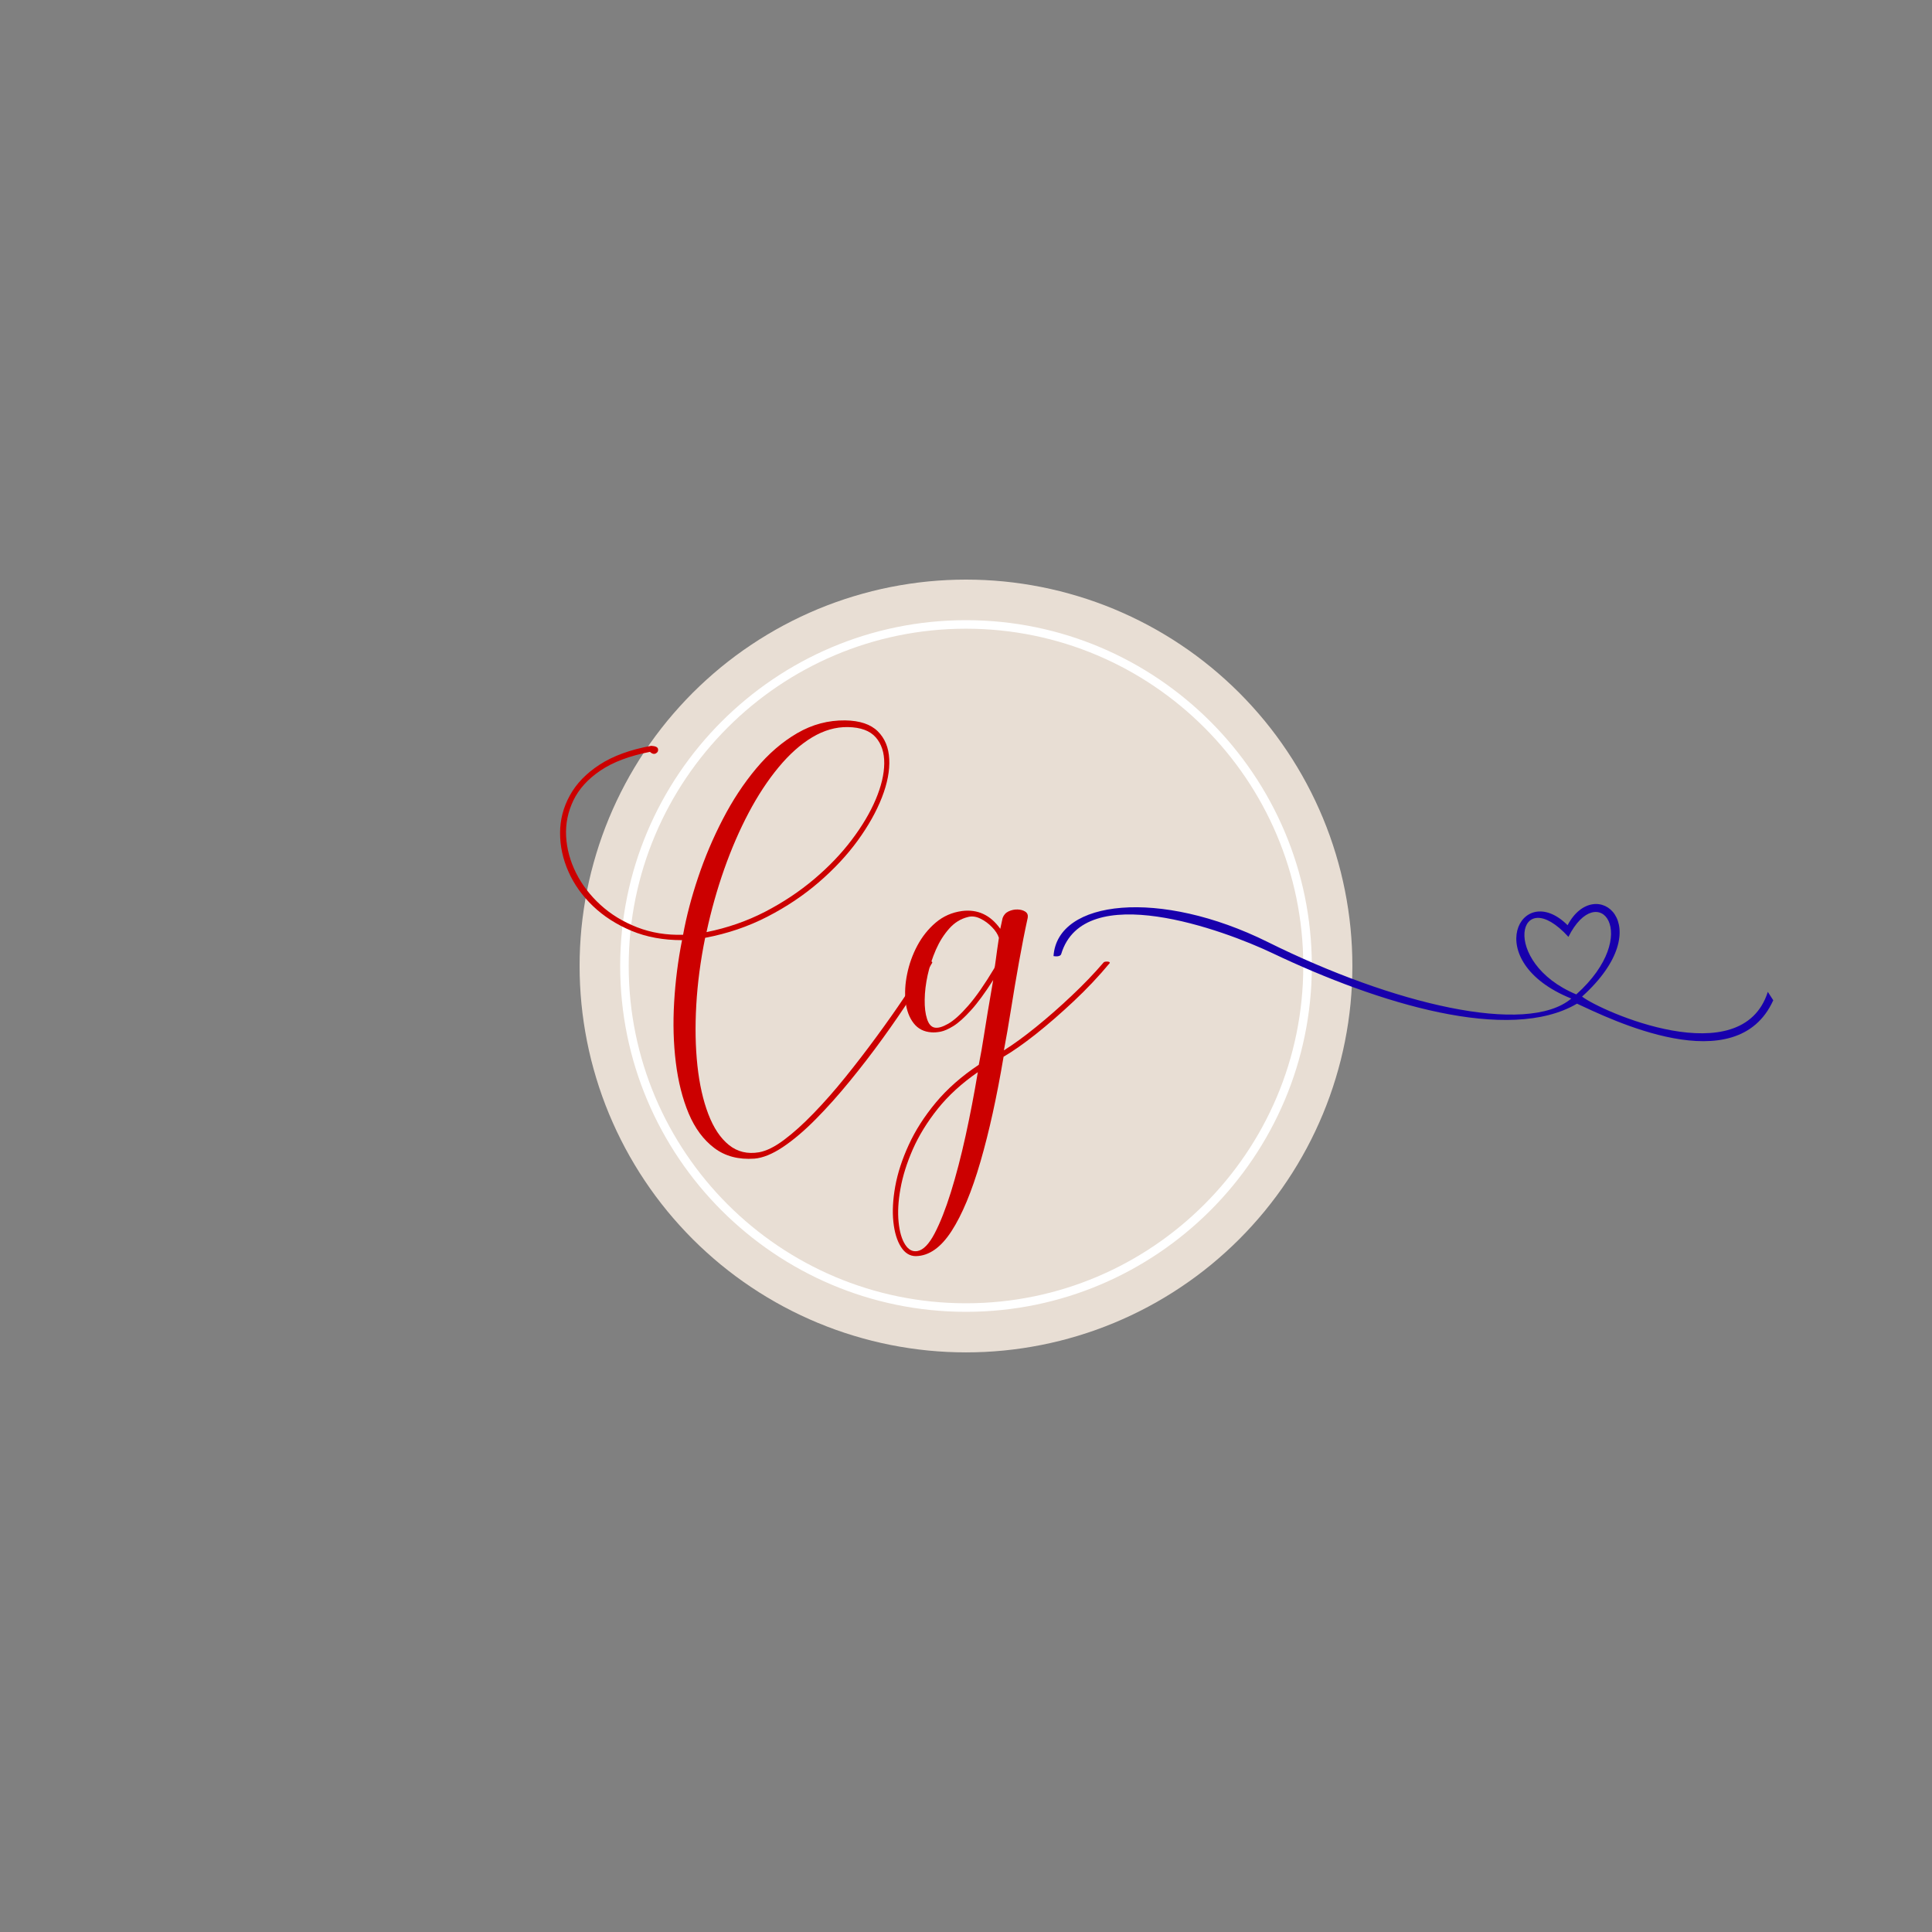 <svg version="1.0" preserveAspectRatio="xMidYMid meet" height="500" viewBox="0 0 375 375" zoomAndPan="magnify" width="500" xmlns:xlink="http://www.w3.org/1999/xlink" xmlns="http://www.w3.org/2000/svg"><rect x="0" y="0" width="375" height="375" fill="#808080" stroke="none"/><defs><g></g><clipPath id="aabf200993"><path clip-rule="nonzero" d="M 112.5 112.5 L 262.5 112.5 L 262.5 262.5 L 112.5 262.5 Z M 112.5 112.5"></path></clipPath><clipPath id="6072208902"><path clip-rule="nonzero" d="M 204 172 L 345 172 L 345 204 L 204 204 Z M 204 172"></path></clipPath><clipPath id="1fccdc1d3d"><path clip-rule="nonzero" d="M 204.867 172.176 L 345.059 176.137 L 344.297 203.125 L 204.105 199.168 Z M 204.867 172.176"></path></clipPath><clipPath id="200a3469ca"><path clip-rule="nonzero" d="M 0 3 L 140.879 3 L 140.879 31 L 0 31 Z M 0 3"></path></clipPath><clipPath id="c3d492f787"><path clip-rule="nonzero" d="M 0.867 0.176 L 141.059 4.137 L 140.297 31.125 L 0.105 27.168 Z M 0.867 0.176"></path></clipPath><clipPath id="7511db7cdf"><path clip-rule="nonzero" d="M 140.695 4.129 L 0.504 0.168 L -0.258 27.156 L 139.934 31.117 Z M 140.695 4.129"></path></clipPath><clipPath id="d2b97eb62e"><rect height="32" y="0" width="141" x="0"></rect></clipPath></defs><g clip-path="url(#aabf200993)"><path fill-rule="nonzero" fill-opacity="1" d="M 262.496 187.496 C 262.496 188.727 262.465 189.953 262.406 191.18 C 262.344 192.402 262.254 193.629 262.137 194.848 C 262.016 196.07 261.863 197.289 261.684 198.504 C 261.504 199.715 261.293 200.926 261.055 202.129 C 260.816 203.332 260.547 204.531 260.25 205.723 C 259.949 206.91 259.621 208.094 259.266 209.27 C 258.91 210.445 258.527 211.609 258.113 212.766 C 257.699 213.918 257.258 215.066 256.789 216.199 C 256.316 217.332 255.82 218.453 255.297 219.562 C 254.77 220.672 254.219 221.77 253.641 222.852 C 253.062 223.934 252.457 225 251.824 226.055 C 251.195 227.109 250.539 228.145 249.855 229.164 C 249.176 230.184 248.469 231.188 247.738 232.176 C 247.004 233.16 246.25 234.129 245.473 235.078 C 244.695 236.023 243.891 236.953 243.066 237.863 C 242.242 238.773 241.398 239.66 240.531 240.531 C 239.66 241.398 238.773 242.242 237.863 243.066 C 236.953 243.891 236.023 244.695 235.078 245.473 C 234.129 246.25 233.16 247.008 232.176 247.738 C 231.188 248.469 230.184 249.176 229.164 249.855 C 228.145 250.539 227.109 251.195 226.055 251.824 C 225.004 252.457 223.934 253.062 222.852 253.641 C 221.77 254.219 220.672 254.77 219.562 255.297 C 218.453 255.82 217.332 256.316 216.199 256.789 C 215.066 257.258 213.918 257.699 212.766 258.113 C 211.609 258.527 210.445 258.91 209.27 259.266 C 208.094 259.621 206.91 259.949 205.723 260.25 C 204.531 260.547 203.332 260.816 202.129 261.055 C 200.926 261.293 199.715 261.504 198.504 261.684 C 197.289 261.863 196.07 262.016 194.848 262.137 C 193.629 262.254 192.402 262.344 191.18 262.406 C 189.953 262.465 188.727 262.496 187.496 262.496 C 186.27 262.496 185.043 262.465 183.816 262.406 C 182.594 262.344 181.367 262.254 180.148 262.137 C 178.926 262.016 177.707 261.863 176.492 261.684 C 175.281 261.504 174.07 261.293 172.867 261.055 C 171.664 260.816 170.465 260.547 169.273 260.25 C 168.086 259.949 166.902 259.621 165.727 259.266 C 164.551 258.91 163.387 258.527 162.23 258.113 C 161.078 257.699 159.93 257.258 158.797 256.789 C 157.664 256.316 156.543 255.82 155.434 255.297 C 154.324 254.77 153.227 254.219 152.145 253.641 C 151.062 253.062 149.992 252.457 148.941 251.824 C 147.887 251.195 146.852 250.539 145.832 249.855 C 144.812 249.176 143.809 248.469 142.82 247.738 C 141.836 247.004 140.867 246.25 139.918 245.473 C 138.973 244.695 138.043 243.891 137.133 243.066 C 136.223 242.242 135.336 241.398 134.465 240.531 C 133.598 239.66 132.754 238.773 131.93 237.863 C 131.105 236.953 130.301 236.023 129.523 235.078 C 128.746 234.129 127.988 233.16 127.258 232.176 C 126.527 231.188 125.82 230.184 125.141 229.164 C 124.457 228.145 123.801 227.109 123.172 226.055 C 122.539 225 121.934 223.934 121.355 222.852 C 120.777 221.77 120.227 220.672 119.699 219.562 C 119.176 218.453 118.68 217.332 118.207 216.199 C 117.738 215.066 117.297 213.918 116.883 212.766 C 116.469 211.609 116.086 210.445 115.73 209.27 C 115.375 208.094 115.047 206.91 114.746 205.723 C 114.449 204.531 114.18 203.332 113.941 202.129 C 113.703 200.926 113.492 199.715 113.312 198.504 C 113.133 197.289 112.98 196.07 112.859 194.848 C 112.742 193.629 112.652 192.402 112.59 191.18 C 112.531 189.953 112.5 188.727 112.5 187.496 C 112.5 186.27 112.531 185.043 112.59 183.816 C 112.652 182.594 112.742 181.367 112.859 180.148 C 112.98 178.926 113.133 177.707 113.312 176.492 C 113.492 175.281 113.703 174.07 113.941 172.867 C 114.18 171.664 114.449 170.465 114.746 169.273 C 115.047 168.086 115.375 166.902 115.73 165.727 C 116.086 164.551 116.469 163.387 116.883 162.23 C 117.297 161.078 117.738 159.93 118.207 158.797 C 118.68 157.664 119.176 156.543 119.699 155.434 C 120.227 154.324 120.777 153.227 121.355 152.145 C 121.934 151.062 122.539 149.992 123.172 148.941 C 123.801 147.887 124.457 146.852 125.141 145.832 C 125.82 144.812 126.527 143.809 127.258 142.82 C 127.988 141.836 128.746 140.867 129.523 139.918 C 130.301 138.973 131.105 138.043 131.93 137.133 C 132.754 136.223 133.598 135.336 134.465 134.465 C 135.336 133.598 136.223 132.754 137.133 131.93 C 138.043 131.105 138.973 130.301 139.918 129.523 C 140.867 128.746 141.836 127.988 142.82 127.258 C 143.809 126.527 144.812 125.82 145.832 125.141 C 146.852 124.457 147.887 123.801 148.941 123.172 C 149.992 122.539 151.062 121.934 152.145 121.355 C 153.227 120.777 154.324 120.227 155.434 119.699 C 156.543 119.176 157.664 118.68 158.797 118.207 C 159.93 117.738 161.078 117.297 162.23 116.883 C 163.387 116.469 164.551 116.086 165.727 115.73 C 166.902 115.375 168.086 115.047 169.273 114.746 C 170.465 114.449 171.664 114.18 172.867 113.941 C 174.07 113.703 175.281 113.492 176.492 113.312 C 177.707 113.133 178.926 112.98 180.148 112.859 C 181.367 112.742 182.594 112.652 183.816 112.59 C 185.043 112.531 186.27 112.5 187.496 112.5 C 188.727 112.5 189.953 112.531 191.18 112.59 C 192.402 112.652 193.629 112.742 194.848 112.859 C 196.07 112.98 197.289 113.133 198.504 113.312 C 199.715 113.492 200.926 113.703 202.129 113.941 C 203.332 114.18 204.531 114.449 205.723 114.746 C 206.91 115.047 208.094 115.375 209.27 115.73 C 210.445 116.086 211.609 116.469 212.766 116.883 C 213.918 117.297 215.066 117.738 216.199 118.207 C 217.332 118.68 218.453 119.176 219.562 119.699 C 220.672 120.227 221.77 120.777 222.852 121.355 C 223.934 121.934 225.004 122.539 226.055 123.172 C 227.109 123.801 228.145 124.457 229.164 125.141 C 230.184 125.82 231.188 126.527 232.176 127.258 C 233.16 127.988 234.129 128.746 235.078 129.523 C 236.023 130.301 236.953 131.105 237.863 131.93 C 238.773 132.754 239.66 133.598 240.531 134.465 C 241.398 135.336 242.242 136.223 243.066 137.133 C 243.891 138.043 244.695 138.973 245.473 139.918 C 246.25 140.867 247.008 141.836 247.738 142.82 C 248.469 143.809 249.176 144.812 249.855 145.832 C 250.539 146.852 251.195 147.887 251.824 148.941 C 252.457 149.992 253.062 151.062 253.641 152.145 C 254.219 153.227 254.77 154.324 255.297 155.434 C 255.82 156.543 256.316 157.664 256.789 158.797 C 257.258 159.93 257.699 161.078 258.113 162.23 C 258.527 163.387 258.91 164.551 259.266 165.727 C 259.621 166.902 259.949 168.086 260.25 169.273 C 260.547 170.465 260.816 171.664 261.055 172.867 C 261.293 174.07 261.504 175.281 261.684 176.492 C 261.863 177.707 262.016 178.926 262.137 180.148 C 262.254 181.367 262.344 182.594 262.406 183.816 C 262.465 185.043 262.496 186.27 262.496 187.496 Z M 262.496 187.496" fill="#e8ded4"></path></g><path fill-rule="nonzero" fill-opacity="1" d="M 187.496 254.625 C 150.484 254.625 120.375 224.512 120.375 187.5 C 120.375 150.488 150.484 120.375 187.496 120.375 C 224.512 120.375 254.625 150.484 254.625 187.496 C 254.625 224.512 224.512 254.625 187.496 254.625 Z M 187.496 122.031 C 151.398 122.031 122.031 151.398 122.031 187.496 C 122.031 223.598 151.398 252.965 187.496 252.965 C 223.598 252.965 252.965 223.598 252.965 187.496 C 252.965 151.398 223.598 122.031 187.496 122.031 Z M 187.496 122.031" fill="#ffffff"></path><g fill-opacity="1" fill="#cc0000"><g transform="translate(108.648, 202.125)"><g><path d="M 71.203 -15.344 C 71.297 -15.52 71.504 -15.598 71.828 -15.578 C 72.148 -15.555 72.312 -15.457 72.312 -15.281 C 71.227 -13.414 69.863 -11.203 68.219 -8.641 C 66.57 -6.086 64.727 -3.398 62.688 -0.578 C 60.656 2.234 58.531 4.992 56.312 7.703 C 54.102 10.41 51.895 12.879 49.688 15.109 C 47.477 17.348 45.352 19.148 43.312 20.516 C 41.27 21.879 39.426 22.629 37.781 22.766 C 34.707 22.984 32.117 22.301 30.016 20.719 C 27.91 19.133 26.25 16.898 25.031 14.016 C 23.82 11.129 22.988 7.832 22.531 4.125 C 22.07 0.414 21.961 -3.484 22.203 -7.578 C 22.441 -11.672 22.953 -15.691 23.734 -19.641 C 20.098 -19.641 16.828 -20.242 13.922 -21.453 C 11.016 -22.672 8.52 -24.273 6.438 -26.266 C 4.352 -28.266 2.77 -30.488 1.688 -32.938 C 0.602 -35.383 0.062 -37.883 0.062 -40.438 C 0.062 -43 0.691 -45.426 1.953 -47.719 C 3.211 -50.02 5.141 -52.016 7.734 -53.703 C 10.336 -55.398 13.676 -56.617 17.75 -57.359 C 18.57 -57.316 19.016 -57.109 19.078 -56.734 C 19.148 -56.367 19.008 -56.086 18.656 -55.891 C 18.312 -55.703 17.926 -55.801 17.5 -56.188 C 13.508 -55.406 10.301 -54.191 7.875 -52.547 C 5.445 -50.898 3.703 -48.969 2.641 -46.75 C 1.578 -44.539 1.109 -42.223 1.234 -39.797 C 1.367 -37.367 2.008 -35.004 3.156 -32.703 C 4.301 -30.41 5.879 -28.344 7.891 -26.5 C 9.91 -24.656 12.285 -23.203 15.016 -22.141 C 17.754 -21.078 20.727 -20.594 23.938 -20.688 C 24.582 -24.238 25.555 -27.953 26.859 -31.828 C 28.16 -35.711 29.754 -39.473 31.641 -43.109 C 33.523 -46.754 35.68 -50.031 38.109 -52.938 C 40.535 -55.844 43.203 -58.141 46.109 -59.828 C 49.016 -61.516 52.113 -62.336 55.406 -62.297 C 58.227 -62.254 60.332 -61.551 61.719 -60.188 C 63.102 -58.82 63.848 -57.02 63.953 -54.781 C 64.066 -52.551 63.594 -50.07 62.531 -47.344 C 61.469 -44.613 59.906 -41.828 57.844 -38.984 C 55.781 -36.148 53.266 -33.453 50.297 -30.891 C 47.328 -28.328 43.988 -26.094 40.281 -24.188 C 36.582 -22.281 32.562 -20.914 28.219 -20.094 C 27.312 -15.625 26.738 -11.273 26.5 -7.047 C 26.258 -2.828 26.332 1.086 26.719 4.703 C 27.113 8.328 27.82 11.473 28.844 14.141 C 29.863 16.805 31.195 18.801 32.844 20.125 C 34.488 21.445 36.438 21.914 38.688 21.531 C 40.125 21.27 41.738 20.469 43.531 19.125 C 45.332 17.781 47.25 16.055 49.281 13.953 C 51.32 11.848 53.375 9.516 55.438 6.953 C 57.5 4.398 59.516 1.781 61.484 -0.906 C 63.461 -3.594 65.285 -6.18 66.953 -8.672 C 68.617 -11.172 70.035 -13.395 71.203 -15.344 Z M 55.922 -61 C 53.586 -61.039 51.281 -60.379 49 -59.016 C 46.727 -57.648 44.551 -55.707 42.469 -53.188 C 40.383 -50.676 38.453 -47.738 36.672 -44.375 C 34.898 -41.02 33.316 -37.367 31.922 -33.422 C 30.535 -29.484 29.391 -25.41 28.484 -21.203 C 32.555 -22.023 36.348 -23.344 39.859 -25.156 C 43.367 -26.977 46.547 -29.094 49.391 -31.5 C 52.234 -33.906 54.66 -36.441 56.672 -39.109 C 58.691 -41.773 60.242 -44.391 61.328 -46.953 C 62.41 -49.516 62.961 -51.844 62.984 -53.938 C 63.004 -56.039 62.453 -57.734 61.328 -59.016 C 60.203 -60.297 58.398 -60.957 55.922 -61 Z M 55.922 -61"></path></g></g></g><g fill-opacity="1" fill="#cc0000"><g transform="translate(177.044, 202.125)"><g><path d="M 12.938 4.547 C 13.332 2.555 13.645 0.789 13.875 -0.75 C 14.113 -2.289 14.375 -3.906 14.656 -5.594 C 14.945 -7.281 15.305 -9.383 15.734 -11.906 C 14.129 -9.383 12.688 -7.422 11.406 -6.016 C 10.133 -4.609 9.008 -3.598 8.031 -2.984 C 7.051 -2.379 6.211 -2.008 5.516 -1.875 C 4.828 -1.75 4.242 -1.707 3.766 -1.75 C 2.297 -1.844 1.141 -2.43 0.297 -3.516 C -0.547 -4.598 -1.066 -5.984 -1.266 -7.672 C -1.461 -9.359 -1.363 -11.156 -0.969 -13.062 C -0.582 -14.977 0.07 -16.812 1 -18.562 C 1.938 -20.32 3.129 -21.816 4.578 -23.047 C 6.035 -24.285 7.738 -25.035 9.688 -25.297 C 12.719 -25.68 15.191 -24.531 17.109 -21.844 L 17.562 -23.938 C 17.781 -24.539 18.172 -24.973 18.734 -25.234 C 19.297 -25.492 19.879 -25.613 20.484 -25.594 C 21.086 -25.57 21.582 -25.43 21.969 -25.172 C 22.363 -24.91 22.52 -24.52 22.438 -24 C 21.875 -21.438 21.312 -18.582 20.75 -15.438 C 20.188 -12.301 19.664 -9.223 19.188 -6.203 C 18.707 -3.191 18.25 -0.539 17.812 1.75 C 19.676 0.582 21.758 -0.93 24.062 -2.797 C 26.363 -4.66 28.66 -6.676 30.953 -8.844 C 33.254 -11.008 35.316 -13.156 37.141 -15.281 C 37.223 -15.414 37.445 -15.484 37.812 -15.484 C 38.188 -15.484 38.375 -15.395 38.375 -15.219 C 36.25 -12.656 33.914 -10.18 31.375 -7.797 C 28.844 -5.422 26.383 -3.285 24 -1.391 C 21.613 0.492 19.531 1.953 17.75 2.984 C 16.445 10.742 14.953 17.531 13.266 23.344 C 11.578 29.156 9.703 33.656 7.641 36.844 C 5.578 40.031 3.27 41.645 0.719 41.688 C -0.457 41.688 -1.422 41.086 -2.172 39.891 C -2.93 38.703 -3.422 37.086 -3.641 35.047 C -3.859 33.016 -3.738 30.719 -3.281 28.156 C -2.82 25.602 -1.953 22.926 -0.672 20.125 C 0.598 17.332 2.348 14.594 4.578 11.906 C 6.816 9.219 9.602 6.766 12.938 4.547 Z M 12.75 5.984 C 9.625 8.148 7.031 10.52 4.969 13.094 C 2.914 15.676 1.301 18.301 0.125 20.969 C -1.039 23.633 -1.836 26.18 -2.266 28.609 C -2.703 31.035 -2.82 33.191 -2.625 35.078 C -2.438 36.961 -2.016 38.414 -1.359 39.438 C -0.711 40.457 0.086 40.879 1.047 40.703 C 2.172 40.492 3.273 39.359 4.359 37.297 C 5.441 35.234 6.492 32.566 7.516 29.297 C 8.535 26.023 9.488 22.375 10.375 18.344 C 11.258 14.312 12.051 10.191 12.75 5.984 Z M 16.844 -20.094 C 16.625 -20.789 16.176 -21.484 15.5 -22.172 C 14.832 -22.867 14.078 -23.422 13.234 -23.828 C 12.391 -24.242 11.578 -24.344 10.797 -24.125 C 9.41 -23.781 8.207 -23.031 7.188 -21.875 C 6.164 -20.727 5.305 -19.363 4.609 -17.781 C 3.922 -16.195 3.391 -14.562 3.016 -12.875 C 2.648 -11.188 2.457 -9.594 2.438 -8.094 C 2.414 -6.602 2.566 -5.359 2.891 -4.359 C 3.211 -3.359 3.703 -2.797 4.359 -2.672 C 5.004 -2.535 5.879 -2.781 6.984 -3.406 C 8.098 -4.039 9.398 -5.211 10.891 -6.922 C 12.391 -8.641 14.07 -11.055 15.938 -14.172 C 16.02 -14.266 16.125 -14.844 16.25 -15.906 C 16.383 -16.969 16.582 -18.363 16.844 -20.094 Z M 16.844 -20.094"></path></g></g></g><g clip-path="url(#6072208902)"><g clip-path="url(#1fccdc1d3d)"><g transform="matrix(1, 0, 0, 1, 204, 172)"><g clip-path="url(#d2b97eb62e)"><g clip-path="url(#200a3469ca)"><g clip-path="url(#c3d492f787)"><g clip-path="url(#7511db7cdf)"><path fill-rule="evenodd" fill-opacity="1" d="M 139.133 20.516 C 134.062 36.465 106.734 24.266 103.078 21.438 C 118.41 7.594 105.633 -2.57 100.27 7.582 C 91.242 -1.402 83.008 14.582 100.988 21.82 C 92.367 29.078 66.383 22.922 42.059 10.84 C 21.156 0.465 1.223 2.594 0.488 13.574 C 1.398 13.742 1.891 13.504 1.98 13.176 C 6.398 -1.465 33.535 8.504 42.992 13.012 C 63.656 22.844 88.938 30.555 102.094 22.812 C 108.426 25.734 133.043 37.996 140.188 22.152 Z M 101.957 21.012 C 87.02 14.789 90.586 -0.949 100.43 9.844 C 106.172 -1.578 114.957 9.34 101.957 21.012 Z M 101.957 21.012" fill="#1800ad"></path></g></g></g></g></g></g></g></svg>